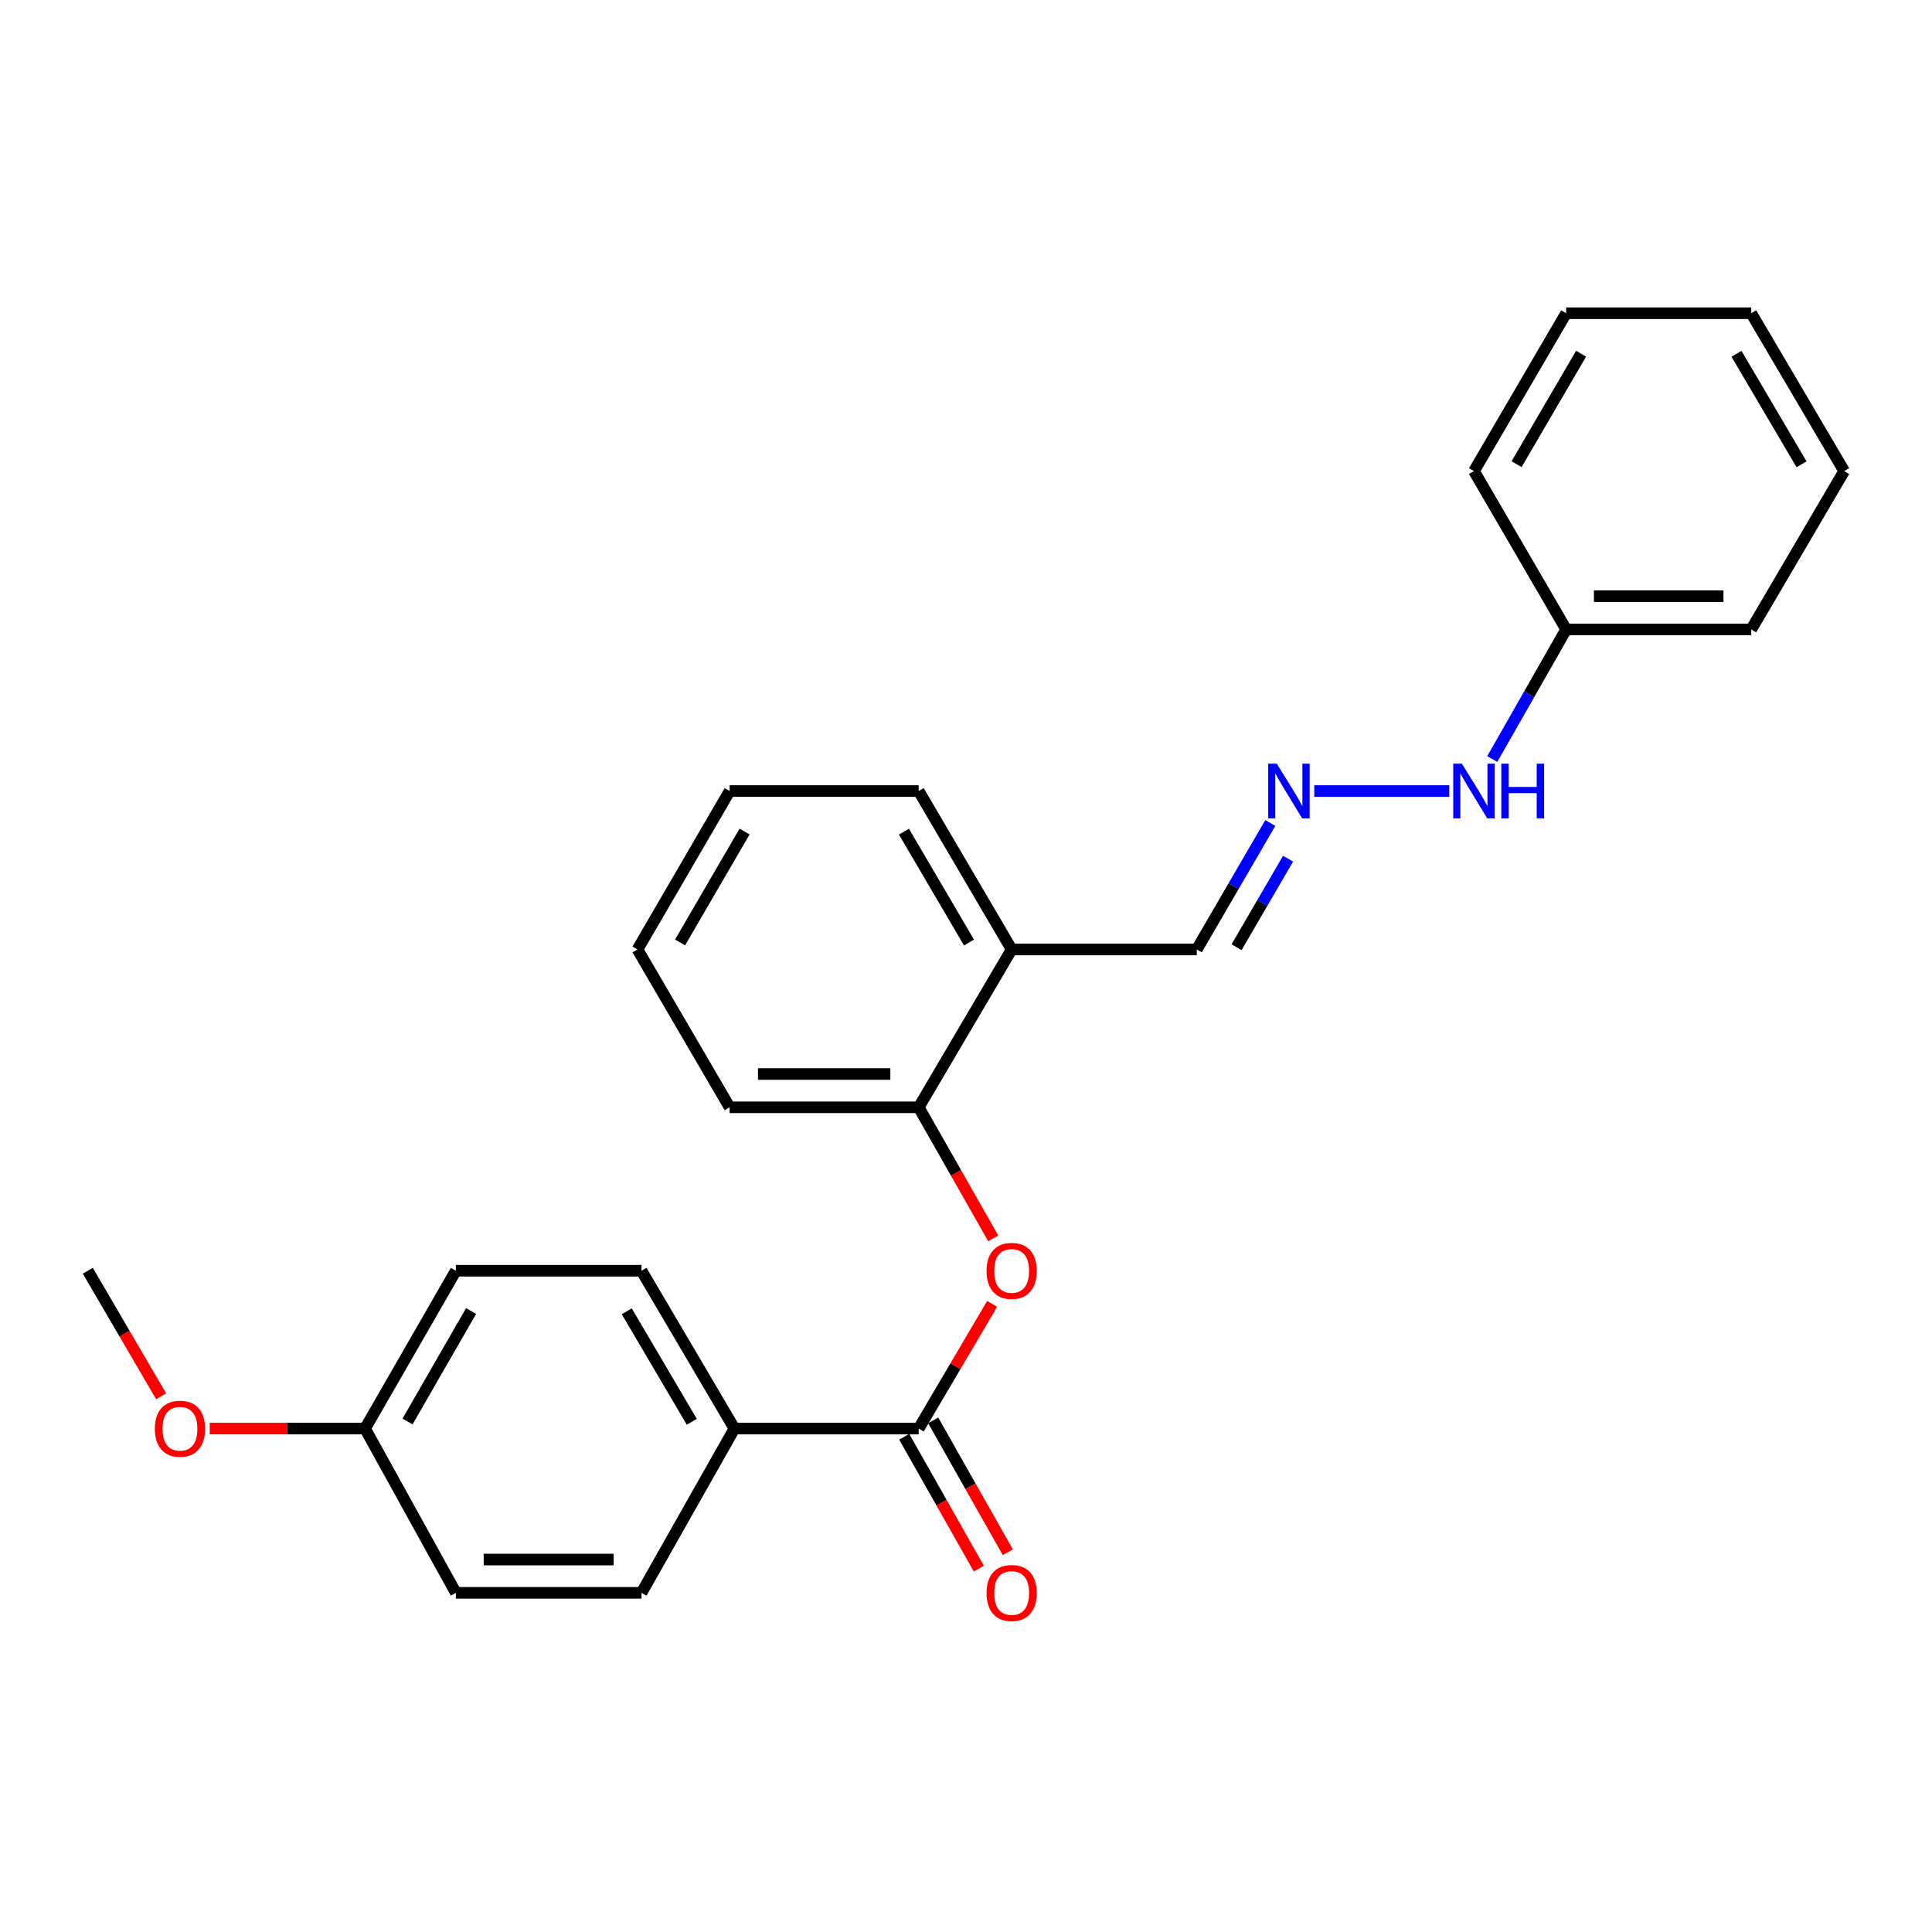 <?xml version='1.0' encoding='iso-8859-1'?>
<svg version='1.1' baseProfile='full'
              xmlns='http://www.w3.org/2000/svg'
                      xmlns:rdkit='http://www.rdkit.org/xml'
                      xmlns:xlink='http://www.w3.org/1999/xlink'
                  xml:space='preserve'
width='1000px' height='1000px' viewBox='0 0 1000 1000'>
<!-- END OF HEADER -->
<rect style='opacity:1.0;fill:#FFFFFF;stroke:none' width='1000' height='1000' x='0' y='0'> </rect>
<path class='bond-0' d='M 475.522,739.427 L 494.534,707.145' style='fill:none;fill-rule:evenodd;stroke:#000000;stroke-width:6px;stroke-linecap:butt;stroke-linejoin:miter;stroke-opacity:1' />
<path class='bond-0' d='M 494.534,707.145 L 513.547,674.863' style='fill:none;fill-rule:evenodd;stroke:#FF0000;stroke-width:6px;stroke-linecap:butt;stroke-linejoin:miter;stroke-opacity:1' />
<path class='bond-4' d='M 475.522,739.427 L 380.139,739.427' style='fill:none;fill-rule:evenodd;stroke:#000000;stroke-width:6px;stroke-linecap:butt;stroke-linejoin:miter;stroke-opacity:1' />
<path class='bond-5' d='M 468.024,743.67 L 487.338,777.801' style='fill:none;fill-rule:evenodd;stroke:#000000;stroke-width:6px;stroke-linecap:butt;stroke-linejoin:miter;stroke-opacity:1' />
<path class='bond-5' d='M 487.338,777.801 L 506.652,811.933' style='fill:none;fill-rule:evenodd;stroke:#FF0000;stroke-width:6px;stroke-linecap:butt;stroke-linejoin:miter;stroke-opacity:1' />
<path class='bond-5' d='M 483.021,735.184 L 502.334,769.315' style='fill:none;fill-rule:evenodd;stroke:#000000;stroke-width:6px;stroke-linecap:butt;stroke-linejoin:miter;stroke-opacity:1' />
<path class='bond-5' d='M 502.334,769.315 L 521.648,803.447' style='fill:none;fill-rule:evenodd;stroke:#FF0000;stroke-width:6px;stroke-linecap:butt;stroke-linejoin:miter;stroke-opacity:1' />
<path class='bond-1' d='M 514.107,640.98 L 494.815,607.059' style='fill:none;fill-rule:evenodd;stroke:#FF0000;stroke-width:6px;stroke-linecap:butt;stroke-linejoin:miter;stroke-opacity:1' />
<path class='bond-1' d='M 494.815,607.059 L 475.522,573.138' style='fill:none;fill-rule:evenodd;stroke:#000000;stroke-width:6px;stroke-linecap:butt;stroke-linejoin:miter;stroke-opacity:1' />
<path class='bond-3' d='M 475.522,573.138 L 523.635,491.434' style='fill:none;fill-rule:evenodd;stroke:#000000;stroke-width:6px;stroke-linecap:butt;stroke-linejoin:miter;stroke-opacity:1' />
<path class='bond-16' d='M 475.522,573.138 L 377.66,573.138' style='fill:none;fill-rule:evenodd;stroke:#000000;stroke-width:6px;stroke-linecap:butt;stroke-linejoin:miter;stroke-opacity:1' />
<path class='bond-16' d='M 460.843,555.907 L 392.339,555.907' style='fill:none;fill-rule:evenodd;stroke:#000000;stroke-width:6px;stroke-linecap:butt;stroke-linejoin:miter;stroke-opacity:1' />
<path class='bond-2' d='M 657.518,425.974 L 638.484,458.704' style='fill:none;fill-rule:evenodd;stroke:#0000FF;stroke-width:6px;stroke-linecap:butt;stroke-linejoin:miter;stroke-opacity:1' />
<path class='bond-2' d='M 638.484,458.704 L 619.449,491.434' style='fill:none;fill-rule:evenodd;stroke:#000000;stroke-width:6px;stroke-linecap:butt;stroke-linejoin:miter;stroke-opacity:1' />
<path class='bond-2' d='M 666.703,444.455 L 653.379,467.366' style='fill:none;fill-rule:evenodd;stroke:#0000FF;stroke-width:6px;stroke-linecap:butt;stroke-linejoin:miter;stroke-opacity:1' />
<path class='bond-2' d='M 653.379,467.366 L 640.055,490.277' style='fill:none;fill-rule:evenodd;stroke:#000000;stroke-width:6px;stroke-linecap:butt;stroke-linejoin:miter;stroke-opacity:1' />
<path class='bond-7' d='M 680.267,409.443 L 750.129,409.443' style='fill:none;fill-rule:evenodd;stroke:#0000FF;stroke-width:6px;stroke-linecap:butt;stroke-linejoin:miter;stroke-opacity:1' />
<path class='bond-6' d='M 523.635,491.434 L 619.449,491.434' style='fill:none;fill-rule:evenodd;stroke:#000000;stroke-width:6px;stroke-linecap:butt;stroke-linejoin:miter;stroke-opacity:1' />
<path class='bond-15' d='M 523.635,491.434 L 475.522,409.443' style='fill:none;fill-rule:evenodd;stroke:#000000;stroke-width:6px;stroke-linecap:butt;stroke-linejoin:miter;stroke-opacity:1' />
<path class='bond-15' d='M 501.557,487.856 L 467.878,430.462' style='fill:none;fill-rule:evenodd;stroke:#000000;stroke-width:6px;stroke-linecap:butt;stroke-linejoin:miter;stroke-opacity:1' />
<path class='bond-8' d='M 380.139,739.427 L 332.036,657.733' style='fill:none;fill-rule:evenodd;stroke:#000000;stroke-width:6px;stroke-linecap:butt;stroke-linejoin:miter;stroke-opacity:1' />
<path class='bond-8' d='M 358.075,735.916 L 324.403,678.73' style='fill:none;fill-rule:evenodd;stroke:#000000;stroke-width:6px;stroke-linecap:butt;stroke-linejoin:miter;stroke-opacity:1' />
<path class='bond-9' d='M 380.139,739.427 L 332.036,824.452' style='fill:none;fill-rule:evenodd;stroke:#000000;stroke-width:6px;stroke-linecap:butt;stroke-linejoin:miter;stroke-opacity:1' />
<path class='bond-13' d='M 772.385,392.876 L 791.511,359.34' style='fill:none;fill-rule:evenodd;stroke:#0000FF;stroke-width:6px;stroke-linecap:butt;stroke-linejoin:miter;stroke-opacity:1' />
<path class='bond-13' d='M 791.511,359.34 L 810.637,325.805' style='fill:none;fill-rule:evenodd;stroke:#000000;stroke-width:6px;stroke-linecap:butt;stroke-linejoin:miter;stroke-opacity:1' />
<path class='bond-12' d='M 332.036,657.733 L 235.953,657.733' style='fill:none;fill-rule:evenodd;stroke:#000000;stroke-width:6px;stroke-linecap:butt;stroke-linejoin:miter;stroke-opacity:1' />
<path class='bond-11' d='M 332.036,824.452 L 235.953,824.452' style='fill:none;fill-rule:evenodd;stroke:#000000;stroke-width:6px;stroke-linecap:butt;stroke-linejoin:miter;stroke-opacity:1' />
<path class='bond-11' d='M 317.623,807.221 L 250.366,807.221' style='fill:none;fill-rule:evenodd;stroke:#000000;stroke-width:6px;stroke-linecap:butt;stroke-linejoin:miter;stroke-opacity:1' />
<path class='bond-10' d='M 188.951,739.427 L 235.953,824.452' style='fill:none;fill-rule:evenodd;stroke:#000000;stroke-width:6px;stroke-linecap:butt;stroke-linejoin:miter;stroke-opacity:1' />
<path class='bond-14' d='M 188.951,739.427 L 148.751,739.427' style='fill:none;fill-rule:evenodd;stroke:#000000;stroke-width:6px;stroke-linecap:butt;stroke-linejoin:miter;stroke-opacity:1' />
<path class='bond-14' d='M 148.751,739.427 L 108.551,739.427' style='fill:none;fill-rule:evenodd;stroke:#FF0000;stroke-width:6px;stroke-linecap:butt;stroke-linejoin:miter;stroke-opacity:1' />
<path class='bond-25' d='M 188.951,739.427 L 235.953,657.733' style='fill:none;fill-rule:evenodd;stroke:#000000;stroke-width:6px;stroke-linecap:butt;stroke-linejoin:miter;stroke-opacity:1' />
<path class='bond-25' d='M 210.937,735.766 L 243.838,678.58' style='fill:none;fill-rule:evenodd;stroke:#000000;stroke-width:6px;stroke-linecap:butt;stroke-linejoin:miter;stroke-opacity:1' />
<path class='bond-17' d='M 810.637,325.805 L 906.433,325.805' style='fill:none;fill-rule:evenodd;stroke:#000000;stroke-width:6px;stroke-linecap:butt;stroke-linejoin:miter;stroke-opacity:1' />
<path class='bond-17' d='M 825.007,308.574 L 892.063,308.574' style='fill:none;fill-rule:evenodd;stroke:#000000;stroke-width:6px;stroke-linecap:butt;stroke-linejoin:miter;stroke-opacity:1' />
<path class='bond-18' d='M 810.637,325.805 L 762.936,243.833' style='fill:none;fill-rule:evenodd;stroke:#000000;stroke-width:6px;stroke-linecap:butt;stroke-linejoin:miter;stroke-opacity:1' />
<path class='bond-19' d='M 83.413,722.742 L 64.434,690.237' style='fill:none;fill-rule:evenodd;stroke:#FF0000;stroke-width:6px;stroke-linecap:butt;stroke-linejoin:miter;stroke-opacity:1' />
<path class='bond-19' d='M 64.434,690.237 L 45.455,657.733' style='fill:none;fill-rule:evenodd;stroke:#000000;stroke-width:6px;stroke-linecap:butt;stroke-linejoin:miter;stroke-opacity:1' />
<path class='bond-26' d='M 475.522,409.443 L 377.66,409.443' style='fill:none;fill-rule:evenodd;stroke:#000000;stroke-width:6px;stroke-linecap:butt;stroke-linejoin:miter;stroke-opacity:1' />
<path class='bond-21' d='M 377.66,573.138 L 329.958,491.434' style='fill:none;fill-rule:evenodd;stroke:#000000;stroke-width:6px;stroke-linecap:butt;stroke-linejoin:miter;stroke-opacity:1' />
<path class='bond-22' d='M 906.433,325.805 L 954.545,243.833' style='fill:none;fill-rule:evenodd;stroke:#000000;stroke-width:6px;stroke-linecap:butt;stroke-linejoin:miter;stroke-opacity:1' />
<path class='bond-23' d='M 762.936,243.833 L 810.637,162.129' style='fill:none;fill-rule:evenodd;stroke:#000000;stroke-width:6px;stroke-linecap:butt;stroke-linejoin:miter;stroke-opacity:1' />
<path class='bond-23' d='M 784.972,240.265 L 818.363,183.073' style='fill:none;fill-rule:evenodd;stroke:#000000;stroke-width:6px;stroke-linecap:butt;stroke-linejoin:miter;stroke-opacity:1' />
<path class='bond-20' d='M 377.66,409.443 L 329.958,491.434' style='fill:none;fill-rule:evenodd;stroke:#000000;stroke-width:6px;stroke-linecap:butt;stroke-linejoin:miter;stroke-opacity:1' />
<path class='bond-20' d='M 385.398,430.406 L 352.007,487.8' style='fill:none;fill-rule:evenodd;stroke:#000000;stroke-width:6px;stroke-linecap:butt;stroke-linejoin:miter;stroke-opacity:1' />
<path class='bond-27' d='M 954.545,243.833 L 906.433,162.129' style='fill:none;fill-rule:evenodd;stroke:#000000;stroke-width:6px;stroke-linecap:butt;stroke-linejoin:miter;stroke-opacity:1' />
<path class='bond-27' d='M 932.481,240.321 L 898.802,183.128' style='fill:none;fill-rule:evenodd;stroke:#000000;stroke-width:6px;stroke-linecap:butt;stroke-linejoin:miter;stroke-opacity:1' />
<path class='bond-24' d='M 810.637,162.129 L 906.433,162.129' style='fill:none;fill-rule:evenodd;stroke:#000000;stroke-width:6px;stroke-linecap:butt;stroke-linejoin:miter;stroke-opacity:1' />
<path  class='atom-1' d='M 510.635 657.813
Q 510.635 651.013, 513.995 647.213
Q 517.355 643.413, 523.635 643.413
Q 529.915 643.413, 533.275 647.213
Q 536.635 651.013, 536.635 657.813
Q 536.635 664.693, 533.235 668.613
Q 529.835 672.493, 523.635 672.493
Q 517.395 672.493, 513.995 668.613
Q 510.635 664.733, 510.635 657.813
M 523.635 669.293
Q 527.955 669.293, 530.275 666.413
Q 532.635 663.493, 532.635 657.813
Q 532.635 652.253, 530.275 649.453
Q 527.955 646.613, 523.635 646.613
Q 519.315 646.613, 516.955 649.413
Q 514.635 652.213, 514.635 657.813
Q 514.635 663.533, 516.955 666.413
Q 519.315 669.293, 523.635 669.293
' fill='#FF0000'/>
<path  class='atom-3' d='M 660.872 395.283
L 670.152 410.283
Q 671.072 411.763, 672.552 414.443
Q 674.032 417.123, 674.112 417.283
L 674.112 395.283
L 677.872 395.283
L 677.872 423.603
L 673.992 423.603
L 664.032 407.203
Q 662.872 405.283, 661.632 403.083
Q 660.432 400.883, 660.072 400.203
L 660.072 423.603
L 656.392 423.603
L 656.392 395.283
L 660.872 395.283
' fill='#0000FF'/>
<path  class='atom-6' d='M 510.635 824.532
Q 510.635 817.732, 513.995 813.932
Q 517.355 810.132, 523.635 810.132
Q 529.915 810.132, 533.275 813.932
Q 536.635 817.732, 536.635 824.532
Q 536.635 831.412, 533.235 835.332
Q 529.835 839.212, 523.635 839.212
Q 517.395 839.212, 513.995 835.332
Q 510.635 831.452, 510.635 824.532
M 523.635 836.012
Q 527.955 836.012, 530.275 833.132
Q 532.635 830.212, 532.635 824.532
Q 532.635 818.972, 530.275 816.172
Q 527.955 813.332, 523.635 813.332
Q 519.315 813.332, 516.955 816.132
Q 514.635 818.932, 514.635 824.532
Q 514.635 830.252, 516.955 833.132
Q 519.315 836.012, 523.635 836.012
' fill='#FF0000'/>
<path  class='atom-8' d='M 756.676 395.283
L 765.956 410.283
Q 766.876 411.763, 768.356 414.443
Q 769.836 417.123, 769.916 417.283
L 769.916 395.283
L 773.676 395.283
L 773.676 423.603
L 769.796 423.603
L 759.836 407.203
Q 758.676 405.283, 757.436 403.083
Q 756.236 400.883, 755.876 400.203
L 755.876 423.603
L 752.196 423.603
L 752.196 395.283
L 756.676 395.283
' fill='#0000FF'/>
<path  class='atom-8' d='M 777.076 395.283
L 780.916 395.283
L 780.916 407.323
L 795.396 407.323
L 795.396 395.283
L 799.236 395.283
L 799.236 423.603
L 795.396 423.603
L 795.396 410.523
L 780.916 410.523
L 780.916 423.603
L 777.076 423.603
L 777.076 395.283
' fill='#0000FF'/>
<path  class='atom-15' d='M 80.156 739.507
Q 80.156 732.707, 83.516 728.907
Q 86.876 725.107, 93.156 725.107
Q 99.436 725.107, 102.796 728.907
Q 106.156 732.707, 106.156 739.507
Q 106.156 746.387, 102.756 750.307
Q 99.356 754.187, 93.156 754.187
Q 86.916 754.187, 83.516 750.307
Q 80.156 746.427, 80.156 739.507
M 93.156 750.987
Q 97.476 750.987, 99.796 748.107
Q 102.156 745.187, 102.156 739.507
Q 102.156 733.947, 99.796 731.147
Q 97.476 728.307, 93.156 728.307
Q 88.836 728.307, 86.476 731.107
Q 84.156 733.907, 84.156 739.507
Q 84.156 745.227, 86.476 748.107
Q 88.836 750.987, 93.156 750.987
' fill='#FF0000'/>
</svg>
